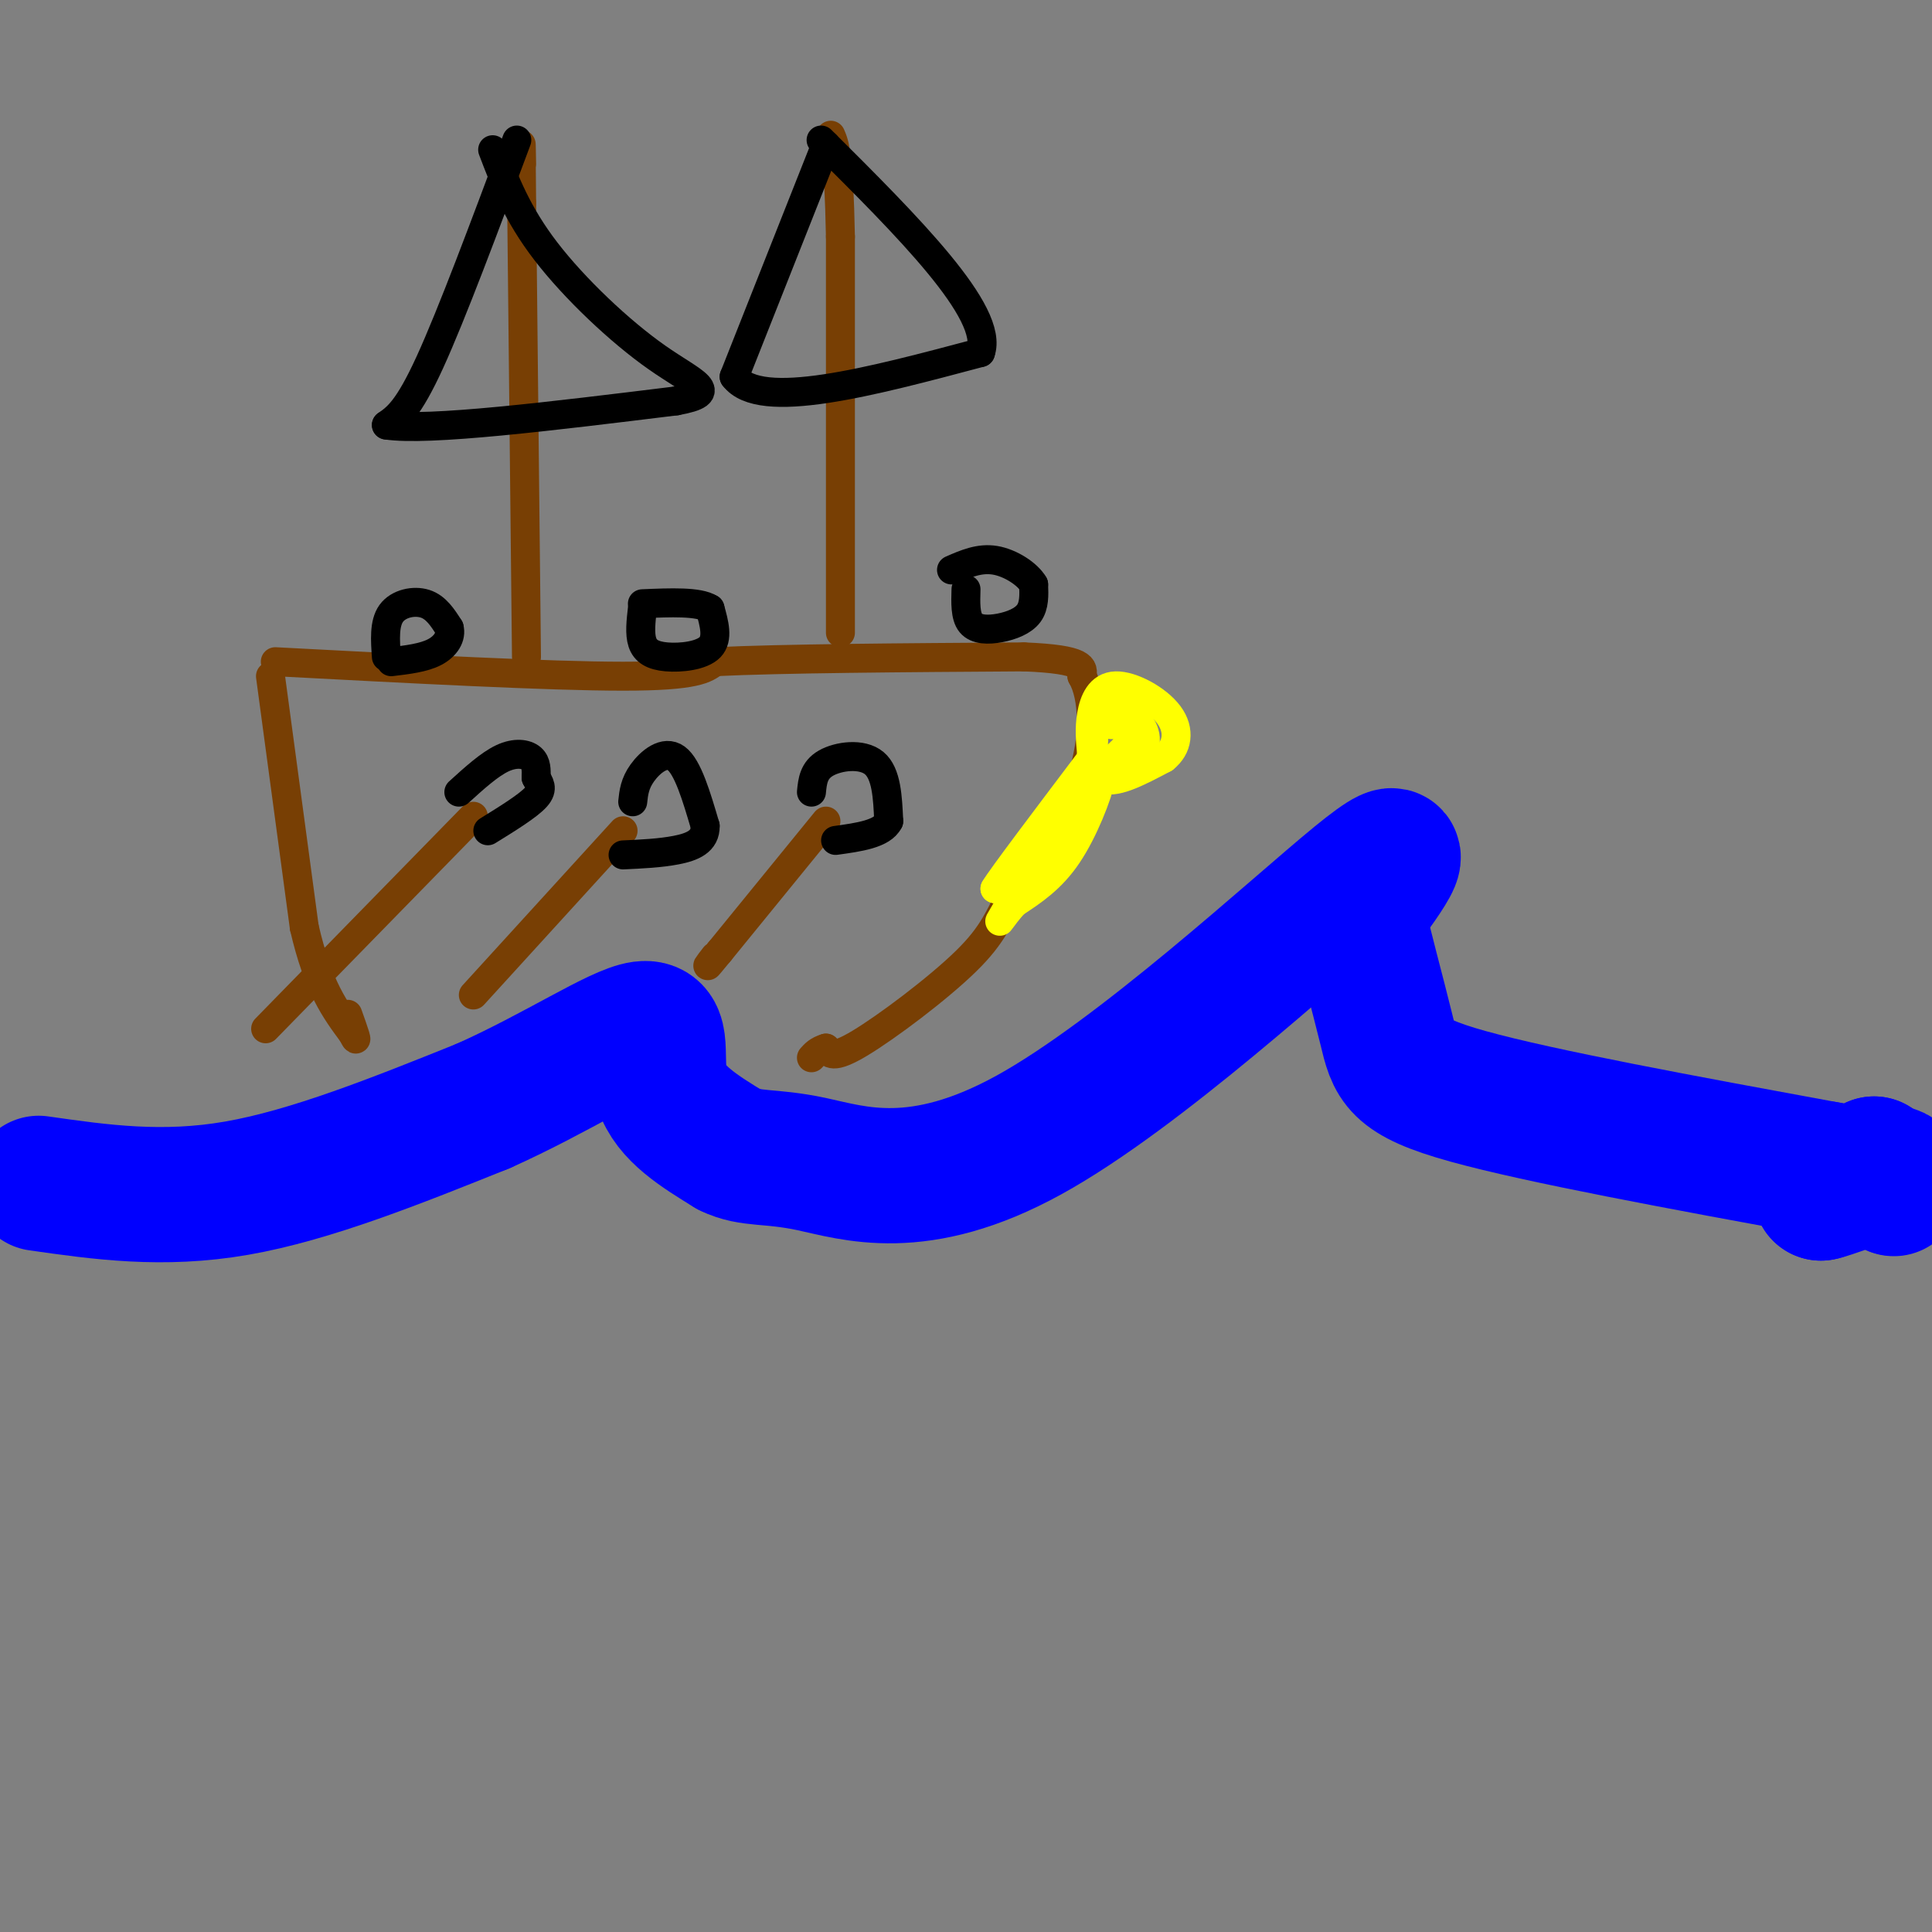 <svg viewBox='0 0 400 400' version='1.1' xmlns='http://www.w3.org/2000/svg' xmlns:xlink='http://www.w3.org/1999/xlink'><rect x="0" y="0" width="400" height="400" fill="#808080" stroke="none"/><g fill='none' stroke='rgb(0,0,255)' stroke-width='28' stroke-linecap='round' stroke-linejoin='round'><path d='M8,245c12.833,1.833 25.667,3.667 41,1c15.333,-2.667 33.167,-9.833 51,-17'/><path d='M100,229c15.286,-6.810 28.000,-15.333 33,-16c5.000,-0.667 2.286,6.524 4,12c1.714,5.476 7.857,9.238 14,13'/><path d='M151,238c4.373,2.187 8.306,1.153 17,3c8.694,1.847 22.148,6.574 45,-6c22.852,-12.574 55.100,-42.450 68,-53c12.900,-10.550 6.450,-1.775 0,7'/><path d='M281,189c1.226,5.857 4.292,17.000 6,24c1.708,7.000 2.060,9.857 17,14c14.940,4.143 44.470,9.571 74,15'/><path d='M378,242c14.000,2.333 12.000,0.667 10,-1'/><path d='M388,241c-0.167,0.833 -5.583,3.417 -11,6'/><path d='M377,247c1.089,-0.089 9.311,-3.311 13,-4c3.689,-0.689 2.844,1.156 2,3'/><path d='M392,246c0.333,0.333 0.167,-0.333 0,-1'/></g>
<g fill='none' stroke='rgb(120,63,4)' stroke-width='6' stroke-linecap='round' stroke-linejoin='round'><path d='M56,140c0.000,0.000 7.000,52.000 7,52'/><path d='M63,192c2.833,12.333 6.417,17.167 10,22'/><path d='M73,214c1.500,3.000 0.250,-0.500 -1,-4'/><path d='M57,137c28.417,1.500 56.833,3.000 72,3c15.167,0.000 17.083,-1.500 19,-3'/><path d='M148,137c13.833,-0.667 38.917,-0.833 64,-1'/><path d='M212,136c12.667,0.500 12.333,2.250 12,4'/><path d='M224,140c2.489,4.267 2.711,12.933 0,21c-2.711,8.067 -8.356,15.533 -14,23'/><path d='M210,184c-3.202,5.952 -4.208,9.333 -10,15c-5.792,5.667 -16.369,13.619 -22,17c-5.631,3.381 -6.315,2.190 -7,1'/><path d='M171,217c-1.667,0.500 -2.333,1.250 -3,2'/><path d='M98,169c0.000,0.000 -43.000,44.000 -43,44'/><path d='M129,172c0.000,0.000 -31.000,34.000 -31,34'/><path d='M171,170c0.000,0.000 -22.000,27.000 -22,27'/><path d='M149,197c-3.833,4.667 -2.417,2.833 -1,1'/></g>
<g fill='none' stroke='rgb(255,255,0)' stroke-width='6' stroke-linecap='round' stroke-linejoin='round'><path d='M227,147c-0.667,6.167 -1.333,12.333 1,14c2.333,1.667 7.667,-1.167 13,-4'/><path d='M241,157c2.825,-2.223 3.386,-5.781 1,-9c-2.386,-3.219 -7.719,-6.097 -11,-6c-3.281,0.097 -4.509,3.171 -5,6c-0.491,2.829 -0.246,5.415 0,8'/><path d='M226,156c1.863,1.831 6.520,2.408 9,1c2.480,-1.408 2.783,-4.802 1,-7c-1.783,-2.198 -5.652,-3.199 -7,-3c-1.348,0.199 -0.174,1.600 1,3'/><path d='M230,150c2.022,0.156 6.578,-0.956 6,1c-0.578,1.956 -6.289,6.978 -12,12'/><path d='M224,163c-5.000,5.500 -11.500,13.250 -18,21'/><path d='M206,184c0.905,-1.738 12.167,-16.583 17,-23c4.833,-6.417 3.238,-4.405 3,-3c-0.238,1.405 0.881,2.202 2,3'/><path d='M228,161c-0.756,3.578 -3.644,11.022 -7,16c-3.356,4.978 -7.178,7.489 -11,10'/><path d='M210,187c-2.733,3.022 -4.067,5.578 -2,2c2.067,-3.578 7.533,-13.289 13,-23'/><path d='M221,166c1.000,-1.833 -3.000,5.083 -7,12'/><path d='M214,178c-1.667,2.667 -2.333,3.333 -3,4'/></g>
<g fill='none' stroke='rgb(120,63,4)' stroke-width='6' stroke-linecap='round' stroke-linejoin='round'><path d='M109,136c0.000,0.000 -1.000,-94.000 -1,-94'/><path d='M108,42c-0.167,-17.000 -0.083,-12.500 0,-8'/><path d='M174,131c0.000,0.000 0.000,-82.000 0,-82'/><path d='M174,49c-0.333,-17.167 -1.167,-19.083 -2,-21'/></g>
<g fill='none' stroke='rgb(0,0,0)' stroke-width='6' stroke-linecap='round' stroke-linejoin='round'><path d='M107,29c-6.750,18.083 -13.500,36.167 -18,46c-4.500,9.833 -6.750,11.417 -9,13'/><path d='M80,88c8.500,1.333 34.250,-1.833 60,-5'/><path d='M140,83c9.619,-1.750 3.667,-3.625 -4,-9c-7.667,-5.375 -17.048,-14.250 -23,-22c-5.952,-7.750 -8.476,-14.375 -11,-21'/><path d='M171,30c0.000,0.000 -19.000,48.000 -19,48'/><path d='M152,78c5.333,7.167 28.167,1.083 51,-5'/><path d='M203,73c3.000,-8.167 -15.000,-26.083 -33,-44'/><path d='M80,136c-0.244,-3.467 -0.489,-6.933 1,-9c1.489,-2.067 4.711,-2.733 7,-2c2.289,0.733 3.644,2.867 5,5'/><path d='M93,130c0.511,1.800 -0.711,3.800 -3,5c-2.289,1.200 -5.644,1.600 -9,2'/><path d='M133,126c-0.298,2.607 -0.595,5.214 0,7c0.595,1.786 2.083,2.750 5,3c2.917,0.250 7.262,-0.214 9,-2c1.738,-1.786 0.869,-4.893 0,-8'/><path d='M147,126c-2.333,-1.500 -8.167,-1.250 -14,-1'/><path d='M200,122c-0.083,2.792 -0.167,5.583 1,7c1.167,1.417 3.583,1.458 6,1c2.417,-0.458 4.833,-1.417 6,-3c1.167,-1.583 1.083,-3.792 1,-6'/><path d='M214,121c-1.222,-2.133 -4.778,-4.467 -8,-5c-3.222,-0.533 -6.111,0.733 -9,2'/><path d='M95,164c3.156,-2.867 6.311,-5.733 9,-7c2.689,-1.267 4.911,-0.933 6,0c1.089,0.933 1.044,2.467 1,4'/><path d='M111,161c0.600,1.200 1.600,2.200 0,4c-1.600,1.800 -5.800,4.400 -10,7'/><path d='M131,166c0.200,-1.889 0.400,-3.778 2,-6c1.600,-2.222 4.600,-4.778 7,-3c2.400,1.778 4.200,7.889 6,14'/><path d='M146,171c0.089,3.244 -2.689,4.356 -6,5c-3.311,0.644 -7.156,0.822 -11,1'/><path d='M168,164c0.222,-2.267 0.444,-4.533 3,-6c2.556,-1.467 7.444,-2.133 10,0c2.556,2.133 2.778,7.067 3,12'/><path d='M184,170c-1.333,2.667 -6.167,3.333 -11,4'/></g>
</svg>
